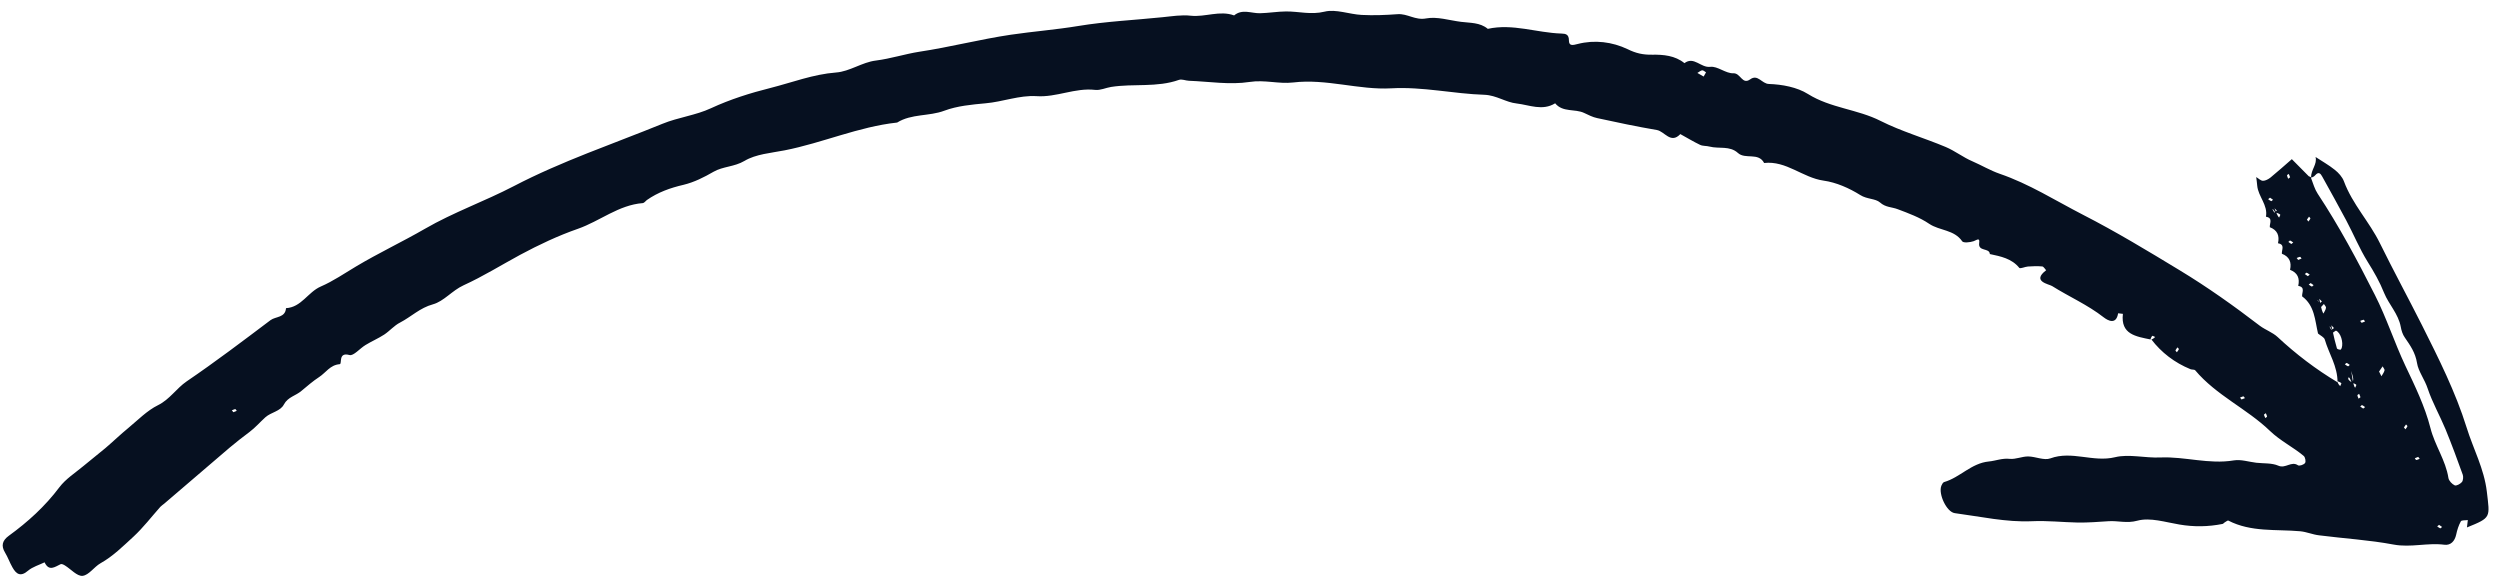<svg width="143" height="33" viewBox="0 0 143 33" fill="none" xmlns="http://www.w3.org/2000/svg">
<path d="M132.205 10.159C132.151 10.092 132.088 10.107 132.061 10.081C131.737 9.76 131.415 9.432 131.093 9.104C130.691 9.455 130.289 9.813 129.873 10.155C129.755 10.248 129.583 10.343 129.445 10.342C129.314 10.342 129.185 10.204 129.055 10.128C129.075 10.291 129.101 10.463 129.113 10.624C129.171 11.243 129.735 11.73 129.612 12.396C130.033 12.468 129.812 12.779 129.833 12.996C130.267 13.161 130.398 13.482 130.301 13.915C130.723 13.987 130.502 14.298 130.523 14.514C130.956 14.68 131.088 15.001 130.991 15.434C131.425 15.599 131.556 15.92 131.459 16.353C131.881 16.425 131.66 16.735 131.681 16.952C132.402 17.48 132.412 18.315 132.591 19.078C132.724 19.193 132.943 19.287 132.98 19.429C133.209 20.229 133.709 20.937 133.708 21.87C133.705 21.893 133.711 21.848 133.715 21.81C133.788 21.841 133.87 21.866 133.925 21.919C133.938 21.935 133.881 22.028 133.859 22.087C133.812 22.035 133.756 21.983 133.716 21.871C132.461 21.12 131.326 20.254 130.275 19.274C129.991 19.012 129.585 18.872 129.267 18.637C127.781 17.499 126.265 16.42 124.667 15.453C122.854 14.354 121.041 13.255 119.145 12.284C117.567 11.473 116.075 10.519 114.378 9.938C113.847 9.754 113.338 9.45 112.805 9.219C112.307 9.008 111.822 8.63 111.296 8.408C110.06 7.889 108.761 7.516 107.572 6.918C106.239 6.242 104.711 6.187 103.417 5.378C102.788 4.983 101.939 4.83 101.183 4.803C100.769 4.793 100.553 4.217 100.108 4.54C99.648 4.869 99.568 4.171 99.144 4.191C98.712 4.209 98.242 3.772 97.829 3.823C97.284 3.89 96.897 3.202 96.35 3.612C95.81 3.174 95.142 3.119 94.504 3.129C93.981 3.137 93.584 3.052 93.098 2.812C92.226 2.397 91.221 2.264 90.24 2.517C89.972 2.585 89.742 2.65 89.742 2.314C89.744 1.97 89.565 1.926 89.313 1.919C87.906 1.877 86.527 1.334 85.102 1.65C84.654 1.276 84.089 1.317 83.56 1.248C82.895 1.163 82.2 0.936 81.573 1.054C80.953 1.173 80.509 0.77 79.944 0.811C79.263 0.861 78.577 0.889 77.891 0.854C77.174 0.817 76.412 0.506 75.764 0.667C74.982 0.859 74.286 0.648 73.556 0.655C73.065 0.659 72.571 0.746 72.071 0.757C71.571 0.767 71.058 0.493 70.591 0.882C69.767 0.58 68.945 0.989 68.111 0.899C67.581 0.837 67.025 0.933 66.49 0.985C64.882 1.15 63.278 1.223 61.675 1.487C60.4 1.698 59.099 1.798 57.819 1.986C56.062 2.247 54.337 2.696 52.588 2.959C51.752 3.091 50.946 3.356 50.097 3.464C49.319 3.557 48.597 4.092 47.823 4.147C46.515 4.247 45.309 4.718 44.068 5.032C42.922 5.319 41.767 5.682 40.672 6.189C39.796 6.599 38.809 6.706 37.891 7.081C35.047 8.241 32.133 9.217 29.388 10.648C27.73 11.511 25.938 12.143 24.309 13.085C23.009 13.836 21.653 14.473 20.367 15.241C19.699 15.638 19.057 16.083 18.346 16.39C17.61 16.71 17.241 17.577 16.36 17.627C16.319 18.181 15.769 18.094 15.475 18.312C13.893 19.504 12.311 20.704 10.678 21.814C10.086 22.219 9.714 22.842 9.038 23.176C8.411 23.485 7.887 24.028 7.336 24.484C6.886 24.852 6.471 25.255 6.028 25.632C5.611 25.981 5.181 26.314 4.764 26.663C4.297 27.052 3.758 27.395 3.396 27.872C2.578 28.963 1.591 29.857 0.502 30.648C0.141 30.912 0.045 31.207 0.29 31.61C0.451 31.874 0.554 32.177 0.713 32.455C0.929 32.84 1.177 33.014 1.604 32.643C1.868 32.422 2.233 32.319 2.55 32.165C2.802 32.699 3.132 32.431 3.466 32.272C3.523 32.24 3.646 32.3 3.718 32.347C4.054 32.554 4.412 32.971 4.723 32.938C5.088 32.897 5.381 32.426 5.751 32.217C6.465 31.818 7.038 31.242 7.631 30.7C8.19 30.183 8.661 29.565 9.173 28.99C9.235 28.921 9.325 28.87 9.393 28.809C10.646 27.739 11.891 26.668 13.144 25.598C13.51 25.289 13.889 24.996 14.268 24.712C14.604 24.46 14.879 24.14 15.179 23.869C15.513 23.572 16.032 23.533 16.239 23.136C16.466 22.704 16.927 22.635 17.243 22.358C17.574 22.083 17.899 21.8 18.256 21.566C18.637 21.32 18.881 20.874 19.431 20.831C19.586 20.819 19.322 20.122 19.991 20.308C20.221 20.373 20.588 19.926 20.909 19.734C21.256 19.522 21.636 19.36 21.976 19.139C22.292 18.931 22.551 18.617 22.885 18.45C23.522 18.119 24.019 17.61 24.764 17.407C25.39 17.235 25.861 16.617 26.517 16.318C27.627 15.813 28.67 15.162 29.751 14.577C30.815 14.005 31.935 13.477 33.055 13.088C34.318 12.646 35.385 11.723 36.771 11.617C36.848 11.61 36.922 11.504 36.998 11.444C37.633 10.998 38.346 10.745 39.095 10.572C39.711 10.422 40.265 10.143 40.816 9.824C41.359 9.513 41.999 9.549 42.584 9.204C43.236 8.814 44.094 8.753 44.879 8.6C47.054 8.173 49.103 7.249 51.317 7.01C52.145 6.495 53.138 6.664 54.02 6.331C54.751 6.057 55.596 5.98 56.371 5.909C57.355 5.825 58.306 5.439 59.288 5.5C60.43 5.58 61.494 5.008 62.645 5.142C62.94 5.176 63.249 5.021 63.554 4.973C64.836 4.77 66.173 5.018 67.437 4.569C67.598 4.511 67.816 4.613 68.007 4.62C69.168 4.664 70.349 4.863 71.474 4.688C72.342 4.552 73.147 4.814 73.964 4.718C75.871 4.489 77.726 5.157 79.58 5.052C81.402 4.951 83.133 5.367 84.915 5.422C85.594 5.448 86.138 5.856 86.759 5.92C87.478 6.004 88.227 6.359 88.955 5.909C89.391 6.442 90.086 6.209 90.616 6.462C90.856 6.574 91.102 6.703 91.357 6.755C92.494 7.003 93.625 7.242 94.768 7.436C95.22 7.512 95.563 8.256 96.114 7.67C96.49 7.874 96.854 8.1 97.24 8.283C97.399 8.363 97.61 8.334 97.788 8.385C98.324 8.524 98.939 8.321 99.41 8.75C99.833 9.136 100.583 8.696 100.908 9.323C102.176 9.18 103.112 10.162 104.305 10.331C105.037 10.432 105.781 10.764 106.41 11.158C106.796 11.402 107.27 11.35 107.535 11.58C107.861 11.871 108.211 11.835 108.548 11.966C109.166 12.199 109.813 12.435 110.353 12.804C110.951 13.203 111.78 13.131 112.239 13.804C112.312 13.905 112.692 13.865 112.892 13.796C113.068 13.733 113.257 13.563 113.21 13.895C113.135 14.414 113.801 14.155 113.819 14.532C114.44 14.665 115.071 14.785 115.506 15.325C115.561 15.385 115.829 15.256 115.999 15.245C116.27 15.223 116.547 15.217 116.82 15.241C116.896 15.25 116.965 15.381 117.04 15.458C116.191 16.101 117.201 16.25 117.38 16.362C118.352 16.973 119.411 17.433 120.332 18.152C120.578 18.342 121.048 18.596 121.157 17.92C121.157 17.92 121.339 17.941 121.43 17.952C121.292 19.129 122.168 19.247 123.06 19.427C123.083 19.43 123.038 19.424 123 19.42C123.031 19.347 123.056 19.266 123.109 19.211C123.126 19.198 123.219 19.254 123.277 19.276C123.226 19.324 123.173 19.379 123.061 19.419C123.627 20.159 124.38 20.744 125.295 21.118C125.376 21.151 125.516 21.129 125.564 21.18C126.77 22.614 128.522 23.377 129.84 24.647C130.44 25.222 131.159 25.566 131.774 26.081C131.858 26.152 131.907 26.395 131.851 26.481C131.785 26.58 131.53 26.665 131.451 26.618C131.068 26.351 130.737 26.817 130.328 26.64C129.949 26.473 129.483 26.518 129.059 26.469C128.635 26.419 128.185 26.267 127.778 26.334C126.354 26.574 124.974 26.107 123.586 26.167C122.699 26.209 121.777 25.956 120.979 26.153C119.724 26.458 118.515 25.766 117.281 26.219C116.92 26.353 116.434 26.113 116.013 26.109C115.66 26.106 115.302 26.279 114.961 26.247C114.53 26.196 114.158 26.359 113.762 26.397C112.753 26.494 112.113 27.314 111.2 27.575C111.136 27.598 111.077 27.706 111.045 27.786C110.861 28.247 111.345 29.29 111.814 29.352C113.279 29.546 114.767 29.881 116.225 29.814C117.12 29.773 117.975 29.872 118.848 29.89C119.437 29.898 120.026 29.852 120.613 29.813C121.155 29.777 121.656 29.95 122.259 29.783C122.988 29.585 123.86 29.87 124.658 30.002C125.493 30.145 126.307 30.133 127.132 29.969C127.171 29.959 127.208 29.909 127.249 29.883C127.323 29.846 127.417 29.758 127.461 29.778C128.764 30.45 130.189 30.265 131.571 30.388C131.935 30.422 132.286 30.578 132.649 30.62C134.07 30.802 135.51 30.885 136.914 31.149C137.905 31.333 138.854 31.031 139.828 31.16C140.177 31.2 140.412 30.96 140.494 30.579C140.548 30.318 140.633 30.052 140.759 29.823C140.799 29.743 141.019 29.769 141.159 29.747L141.11 30.169C142.519 29.599 142.418 29.611 142.247 28.122C142.093 26.811 141.472 25.683 141.093 24.461C140.457 22.421 139.491 20.503 138.533 18.593C137.741 17.024 136.908 15.489 136.132 13.914C135.531 12.689 134.559 11.681 134.075 10.377C133.982 10.122 133.764 9.882 133.546 9.711C133.203 9.434 132.813 9.22 132.45 8.979C132.555 9.397 132.19 9.698 132.191 10.15C132.259 10.158 132.365 10.101 132.436 10.018C132.623 9.802 132.739 9.923 132.833 10.102C133.289 10.928 133.753 11.755 134.199 12.595C134.621 13.386 134.961 14.221 135.433 14.98C135.795 15.558 136.12 16.124 136.375 16.765C136.638 17.408 137.188 17.954 137.324 18.697C137.36 18.907 137.433 19.138 137.559 19.313C137.867 19.762 138.157 20.163 138.255 20.771C138.324 21.231 138.698 21.71 138.867 22.235C139.135 23.031 139.562 23.777 139.885 24.557C140.238 25.417 140.558 26.288 140.871 27.158C140.91 27.277 140.894 27.482 140.822 27.573C140.725 27.684 140.504 27.804 140.409 27.762C140.256 27.691 140.079 27.502 140.051 27.346C139.894 26.325 139.271 25.48 139.02 24.479C138.704 23.241 138.134 22.073 137.58 20.907C136.959 19.587 136.509 18.181 135.848 16.88C134.844 14.896 133.799 12.938 132.573 11.082C132.403 10.825 132.317 10.516 132.182 10.156L132.205 10.159ZM130.085 11.893C130.132 11.944 130.188 11.997 130.235 12.048C130.185 12.088 130.142 12.122 130.092 12.162C130.052 12.103 130.014 12.038 129.983 11.973C129.984 11.965 130.043 11.919 130.206 12.297L130.221 12.169C130.294 12.2 130.376 12.225 130.431 12.278C130.444 12.294 130.388 12.387 130.365 12.446C130.318 12.395 130.262 12.342 130.093 11.886L130.085 11.893ZM134.484 21.203C134.549 21.433 134.591 21.537 134.601 21.645C134.614 21.731 134.581 21.819 134.57 21.91C134.48 21.83 134.341 21.768 134.322 21.674C134.303 21.573 134.387 21.445 134.556 22.03L134.571 21.902C134.644 21.934 134.726 21.958 134.781 22.011C134.794 22.028 134.738 22.12 134.715 22.179C134.668 22.128 134.612 22.075 134.485 21.196L134.484 21.203ZM132.708 17.623C132.795 17.533 132.857 17.457 132.927 17.388C132.972 17.462 133.055 17.541 133.048 17.601C133.034 17.722 132.952 17.827 132.901 17.936C132.843 17.845 132.793 17.747 132.662 17.09C132.71 17.141 132.765 17.193 132.813 17.245L132.669 17.358C132.63 17.3 132.592 17.234 132.561 17.169C132.562 17.162 132.621 17.115 132.708 17.623ZM133.432 19.038C133.515 18.987 133.594 18.904 133.623 18.915C133.886 19.03 134.052 19.577 133.945 19.909C133.933 19.946 133.887 20.009 133.864 20.007C133.796 19.999 133.692 19.971 133.673 19.931C133.585 19.637 133.512 19.338 133.352 18.608C133.4 18.66 133.455 18.712 133.503 18.764C133.452 18.803 133.41 18.837 133.359 18.877C133.32 18.819 133.281 18.753 133.251 18.688C133.252 18.681 133.311 18.634 133.433 19.031L133.432 19.038ZM97.442 4.375C97.234 4.258 97.161 4.219 97.09 4.173C97.18 4.122 97.267 4.04 97.361 4.021C97.431 4.014 97.506 4.091 97.585 4.139C97.528 4.232 97.478 4.333 97.45 4.376L97.442 4.375ZM136.082 21.252C136.146 21.16 136.211 21.061 136.285 20.955C136.322 21.035 136.411 21.122 136.397 21.182C136.368 21.301 136.286 21.406 136.219 21.521C136.183 21.44 136.138 21.366 136.082 21.252ZM130.995 10.14L130.885 10.227C130.862 10.163 130.824 10.097 130.816 10.028C130.819 10.005 130.884 9.974 130.918 9.948C130.949 10.012 130.972 10.076 130.995 10.14ZM129.846 11.307C129.903 11.344 129.959 11.389 130.016 11.426C129.983 11.453 129.938 11.509 129.915 11.506C129.849 11.483 129.793 11.431 129.736 11.393C129.77 11.367 129.804 11.34 129.846 11.307ZM131.955 12.563C131.993 12.506 132.037 12.45 132.075 12.393C132.102 12.427 132.158 12.472 132.155 12.494C132.132 12.56 132.08 12.615 132.042 12.672C132.015 12.639 131.989 12.605 131.955 12.563ZM131.064 13.958C131.007 13.921 130.95 13.876 130.893 13.839C130.927 13.812 130.972 13.756 130.995 13.759C131.061 13.782 131.116 13.834 131.173 13.871C131.14 13.898 131.106 13.925 131.064 13.958ZM131.456 14.868C131.423 14.826 131.396 14.792 131.369 14.758C131.433 14.735 131.499 14.697 131.569 14.69C131.592 14.693 131.622 14.758 131.649 14.791C131.584 14.822 131.52 14.845 131.456 14.868ZM132.008 15.797C131.951 15.76 131.894 15.715 131.837 15.678C131.871 15.651 131.916 15.595 131.939 15.598C132.005 15.621 132.06 15.673 132.117 15.71C132.084 15.737 132.05 15.764 132.008 15.797ZM132.169 16.191C132.226 16.228 132.282 16.273 132.339 16.31C132.305 16.337 132.26 16.392 132.238 16.39C132.171 16.367 132.116 16.314 132.059 16.277C132.093 16.25 132.127 16.224 132.169 16.191ZM135.087 18.466C135.054 18.424 135.027 18.39 135 18.357C135.064 18.334 135.13 18.296 135.2 18.288C135.223 18.291 135.254 18.356 135.28 18.39C135.215 18.42 135.151 18.443 135.087 18.466ZM134.127 20.841C134.127 20.841 134.206 20.758 134.229 20.761C134.295 20.784 134.35 20.836 134.407 20.873C134.374 20.9 134.329 20.956 134.306 20.953C134.24 20.93 134.184 20.878 134.127 20.841ZM124.551 19.869C124.551 19.869 124.634 19.947 124.631 19.97C124.608 20.036 124.556 20.091 124.518 20.148C124.492 20.114 124.435 20.069 124.438 20.047C124.461 19.981 124.514 19.925 124.551 19.869ZM135.021 22.72C134.978 22.753 134.945 22.779 134.911 22.806C134.888 22.742 134.849 22.677 134.842 22.607C134.845 22.584 134.91 22.554 134.943 22.527C134.974 22.592 134.997 22.656 135.021 22.72ZM135.175 23.372C135.118 23.335 135.061 23.29 135.004 23.253C135.038 23.227 135.083 23.171 135.106 23.173C135.172 23.196 135.227 23.249 135.284 23.286C135.251 23.312 135.217 23.339 135.175 23.372ZM128.215 22.851C128.182 22.809 128.155 22.775 128.129 22.742C128.193 22.718 128.258 22.68 128.328 22.673C128.351 22.676 128.382 22.741 128.409 22.774C128.344 22.805 128.28 22.828 128.215 22.851ZM137.504 24.448C137.542 24.391 137.586 24.335 137.624 24.278C137.651 24.311 137.707 24.356 137.704 24.379C137.681 24.445 137.629 24.5 137.591 24.557L137.504 24.448ZM129.495 23.72C129.537 23.686 129.571 23.66 129.605 23.633C129.628 23.697 129.667 23.763 129.674 23.832C129.671 23.855 129.606 23.886 129.572 23.912C129.542 23.847 129.518 23.784 129.495 23.72ZM138.32 26.134C138.354 26.176 138.38 26.21 138.407 26.243C138.343 26.267 138.277 26.305 138.207 26.312C138.185 26.309 138.154 26.244 138.127 26.211C138.192 26.18 138.256 26.157 138.32 26.134ZM139.516 30.022C139.573 30.059 139.629 30.104 139.686 30.141C139.653 30.168 139.608 30.224 139.585 30.221C139.519 30.198 139.463 30.146 139.406 30.108C139.44 30.082 139.474 30.055 139.516 30.022ZM13.349 23.579L13.262 23.47C13.326 23.447 13.392 23.408 13.461 23.401C13.484 23.404 13.515 23.469 13.542 23.502C13.477 23.533 13.413 23.556 13.349 23.579Z" fill="#061020"/>
</svg>
